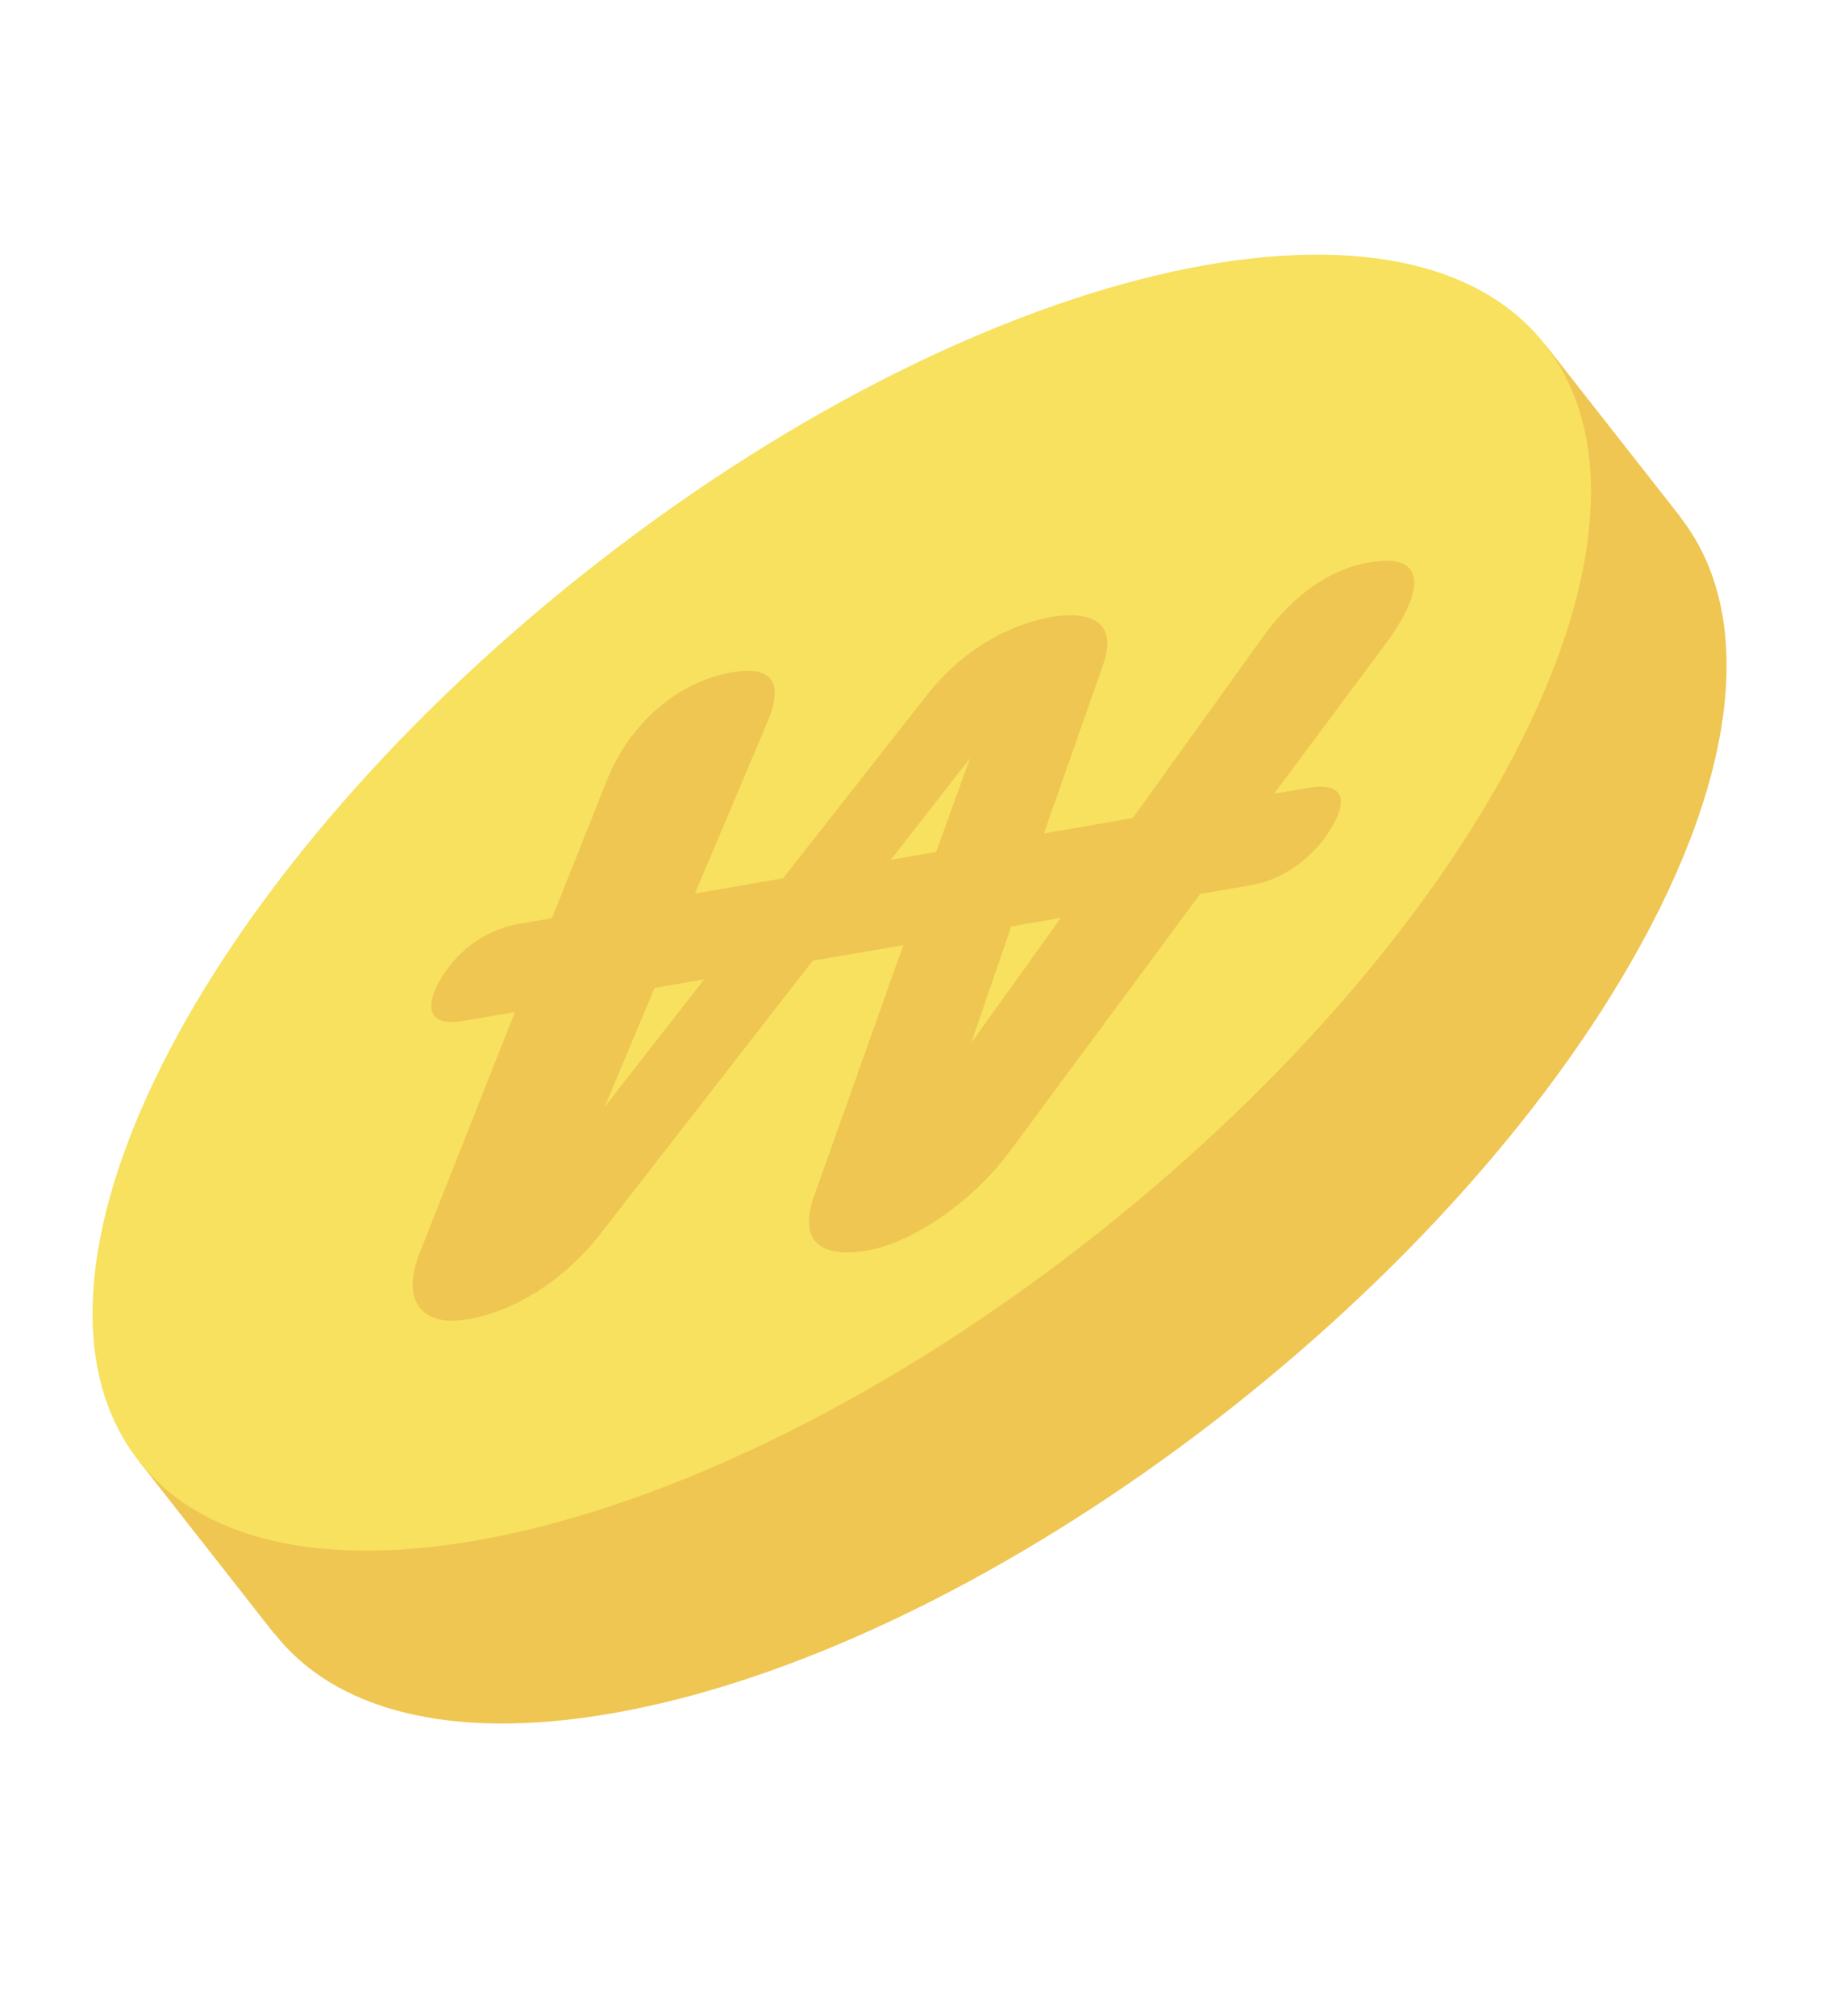 <svg width="41" height="45" viewBox="0 0 41 45" fill="none" xmlns="http://www.w3.org/2000/svg">
<g clip-path="url(#clip0_41_4)">
<path d="M34.503 7.689L32.161 9.547C31.494 9.563 30.78 9.635 30.018 9.766C21.962 11.154 11.765 18.656 7.242 26.523C6.371 28.039 5.775 29.457 5.437 30.75L3.095 32.608L6.124 36.468L6.128 36.464C7.452 38.155 10.018 38.874 13.637 38.251C21.693 36.864 31.89 29.361 36.413 21.494C38.905 17.162 39.152 13.625 37.528 11.552L37.532 11.548L34.503 7.688L34.503 7.689Z" fill="#EFC652"/>
<path d="M34.501 7.69C31.318 3.634 21.707 5.923 13.035 12.805C4.363 19.686 -0.087 28.552 3.095 32.608C6.278 36.665 15.889 34.375 24.561 27.494C33.233 20.613 37.683 11.746 34.501 7.69Z" fill="#F7E15E"/>
<g filter="url(#filter0_i_41_4)">
<path d="M10.602 20.622L11.327 20.497L12.568 17.383C13.007 16.29 13.924 15.416 14.945 15.105C16.004 14.79 16.604 15.003 16.145 16.098L14.518 19.946L16.486 19.607L19.697 15.52C20.613 14.344 21.766 13.896 22.473 13.774C23.18 13.652 24.013 13.759 23.631 14.842L22.311 18.604L24.297 18.261L27.224 14.19C28.065 13.028 29.07 12.538 29.958 12.518C30.789 12.508 30.791 13.225 29.942 14.372L27.449 17.719L28.194 17.591C29.053 17.443 29.071 17.89 28.752 18.445C28.432 19.002 27.788 19.611 26.948 19.756L25.802 19.954L21.559 25.687C20.71 26.834 19.467 27.648 18.565 27.87C17.605 28.102 16.769 27.913 17.164 26.744L19.173 21.097L17.148 21.445L12.388 27.567C11.379 28.841 10.116 29.392 9.242 29.475C8.425 29.55 7.949 29.031 8.377 27.957L10.5 22.589L9.354 22.787C8.513 22.932 8.508 22.433 8.827 21.877C9.146 21.322 9.74 20.769 10.599 20.621L10.602 20.622ZM12.5 24.713L14.725 21.862L13.617 22.052L12.5 24.711L12.5 24.713ZM18.892 19.193L19.905 19.019L20.664 16.921L18.892 19.193ZM20.686 23.285L22.69 20.489L21.582 20.68L20.686 23.285Z" fill="#EFC652"/>
</g>
</g>
<defs>
<filter id="filter0_i_41_4" x="8.216" y="12.518" width="23.364" height="16.965" filterUnits="userSpaceOnUse" color-interpolation-filters="sRGB">
<feFlood flood-opacity="0" result="BackgroundImageFix"/>
<feBlend mode="normal" in="SourceGraphic" in2="BackgroundImageFix" result="shape"/>
<feColorMatrix in="SourceAlpha" type="matrix" values="0 0 0 0 0 0 0 0 0 0 0 0 0 0 0 0 0 0 127 0" result="hardAlpha"/>
<feOffset dx="1"/>
<feGaussianBlur stdDeviation="0.5"/>
<feComposite in2="hardAlpha" operator="arithmetic" k2="-1" k3="1"/>
<feColorMatrix type="matrix" values="0 0 0 0 0 0 0 0 0 0 0 0 0 0 0 0 0 0 0.25 0"/>
<feBlend mode="normal" in2="shape" result="effect1_innerShadow_41_4"/>
</filter>
<clipPath id="clip0_41_4">
<rect width="37.073" height="32.063" fill="white" transform="translate(0 35.789) rotate(-74.875)"/>
</clipPath>
</defs>
</svg>
